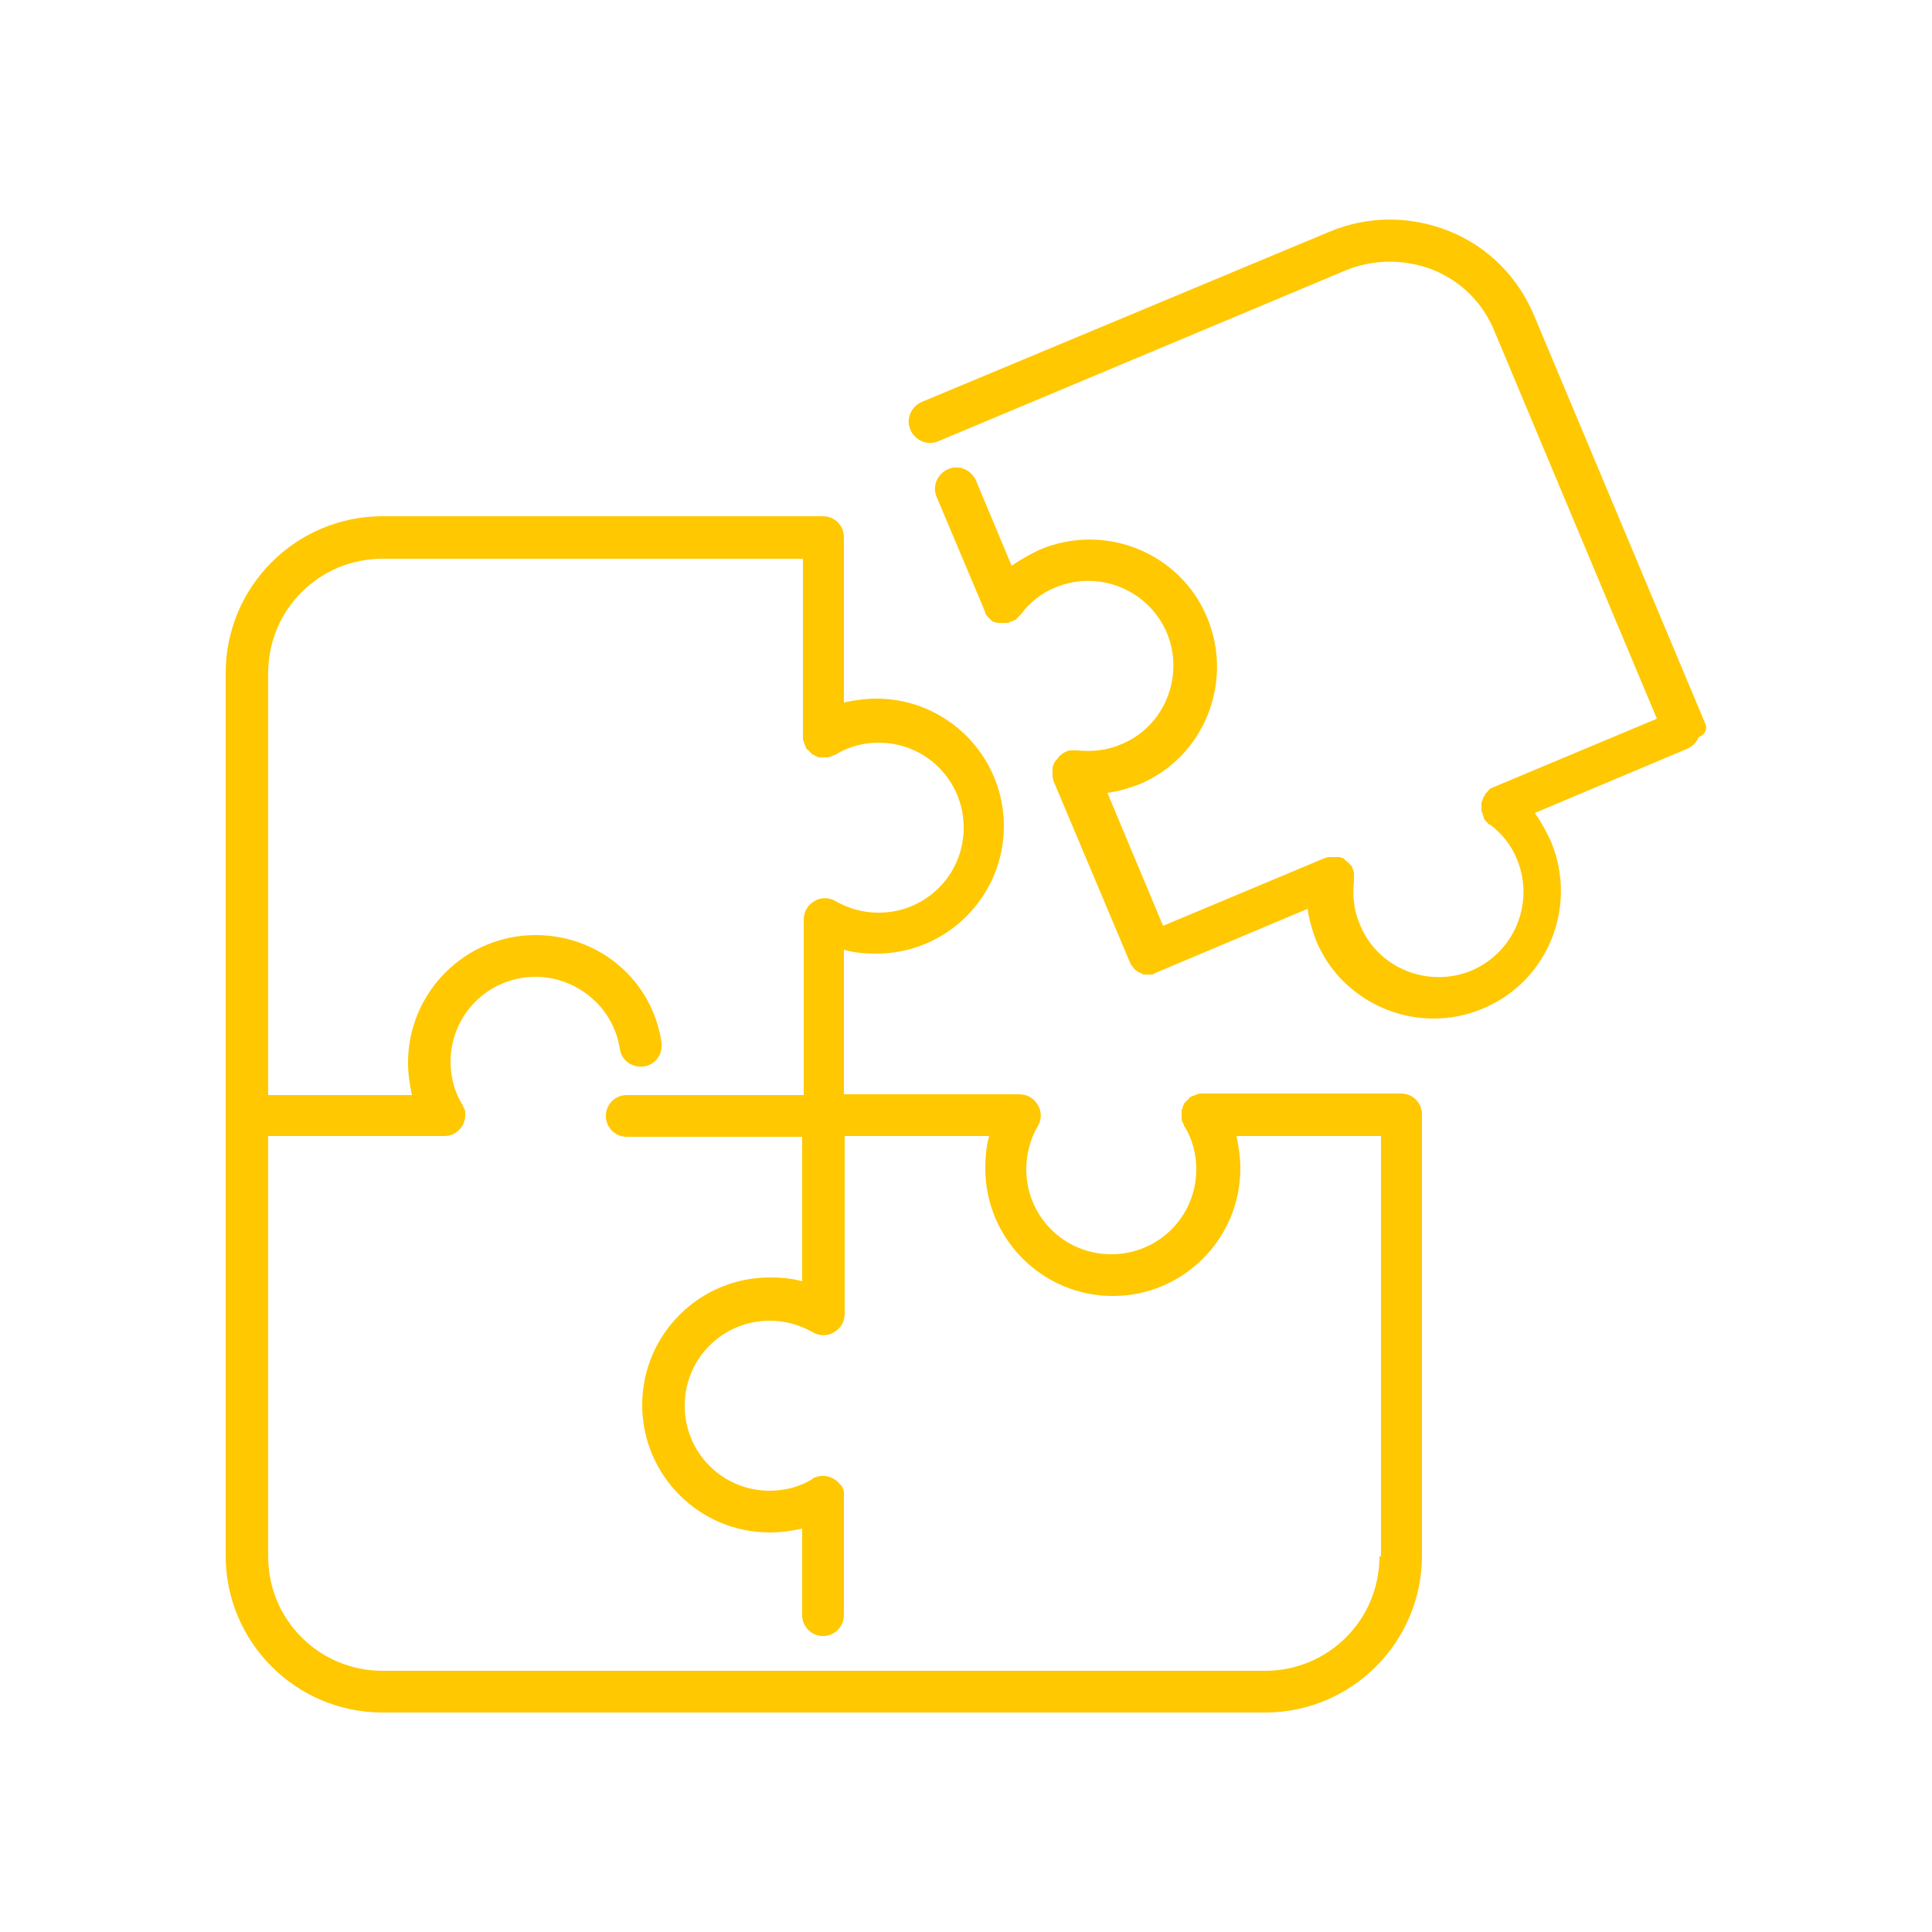 <?xml version="1.0" encoding="utf-8"?>
<!-- Generator: $$$/GeneralStr/196=Adobe Illustrator 27.6.0, SVG Export Plug-In . SVG Version: 6.00 Build 0)  -->
<svg version="1.1" id="Ebene_1" xmlns="http://www.w3.org/2000/svg" xmlns:xlink="http://www.w3.org/1999/xlink" x="0px" y="0px"
	 viewBox="0 0 250 250" style="enable-background:new 0 0 250 250;" xml:space="preserve">
<style type="text/css">
	.st0{display:none;}
	.st1{display:inline;fill:#FFC800;}
	.st2{fill:#FFC800;}
</style>
<g class="st0">
	<path class="st1" d="M169.8,178c1.8-1.4,3.6-2.9,5.2-4.4c1.1-1.1,1.2-2.8,0.2-4c-1.1-1.1-2.8-1.2-4-0.2c-2,1.8-4.1,3.5-6.2,5.1
		c-0.9,0.7-1.3,1.8-1.1,2.9l9.5,41.2c0.3,1.3,1.5,2.2,2.7,2.2c0.2,0,0.4,0,0.6-0.1c1.5-0.3,2.4-1.9,2.1-3.4L169.8,178z"/>
	<path class="st1" d="M115.7,206.3c-0.3-0.8-1-1.5-1.8-1.8c-0.9-0.3-1.8-0.1-2.5,0.4c-8.2,6.2-18.4,9.6-28.7,9.6l-0.4,0
		c-6.1,0.1-11.6-1.9-15.5-5.5c-2.6-2.4-2.7-6.6-0.2-9.4c2.1-2.3,3-5.5,2.5-8.6c-0.5-3.1-2.4-5.7-5.2-7.2c-1.5-0.8-2.5-2.4-2.5-4.2
		v-0.2c0-0.6,0-1.1,0-1.7c0.1-3.5,0.2-8.8-6.8-9.7l-5.3-0.7c-0.1,0-0.2,0-0.4,0c-2.8,0-5.3-1.4-6.7-3.8c-1.4-2.4-1.5-5.2-0.3-7.7
		l9.5-18.6c3.5-6.8,3.9-14.8,1.1-21.8c0-0.1-0.1-0.1-0.1-0.2c-0.3-0.8-0.4-1.7-0.3-2.6c1.3-16.5,8.6-32.1,20.5-43.9
		c1.1-1.1,1.1-2.9,0-4c-1.1-1.1-2.9-1.1-4,0c-12.9,12.7-20.8,29.6-22.2,47.5c-0.1,1.7,0.1,3.3,0.6,4.9c0.1,0.2,0.1,0.4,0.2,0.5
		c2.2,5.5,1.9,11.8-0.8,17.2l-9.5,18.5c-2.2,4.2-2,9.1,0.5,13.2c2.4,4,6.6,6.4,11.3,6.5l5.1,0.7c2,0.2,2,0.2,1.9,4
		c0,0.6,0,1.2,0,1.8v0.2c0,3.8,2.1,7.3,5.4,9.1c1.3,0.7,2.1,1.9,2.4,3.3c0.2,1.4-0.2,2.8-1.1,3.9c-4.5,5-4.3,12.8,0.6,17.3
		c5,4.6,11.8,7.1,19.3,7h0.4c10.2,0,20.4-3,29-8.5l3.9,11.2c0.4,1.2,1.5,1.9,2.6,1.9c0.3,0,0.6-0.1,0.9-0.2c1.5-0.5,2.2-2.1,1.7-3.6
		L115.7,206.3z"/>
	<path class="st1" d="M201.5,88.5C201.5,88.5,201.5,88.5,201.5,88.5c-7.3,0-13.1,5.9-13.2,13.1c0,2.6,0.8,5,2.1,7.1L180,119.2
		c-3.5-3.6-7.9-6.2-13-7.4l2.5-22.9c0.9,0.1,1.8,0.1,2.7,0.1c15.3,0,27.8-12.5,27.8-27.8s-12.5-27.8-27.8-27.8s-27.8,12.5-27.8,27.8
		c0,2.3,0.3,4.5,0.8,6.7l-28.7,14.6c-4.3-6.4-11.4-10.8-19.5-11.3V53.8c2.7-0.5,5.3-1.8,7.4-3.9c2.7-2.7,4.2-6.3,4.2-10.2
		s-1.5-7.4-4.2-10.2c-5.6-5.6-14.7-5.6-20.3,0c-5.6,5.6-5.6,14.7,0,20.3c2.1,2.1,4.7,3.4,7.4,3.9v17.8c-12.1,1.9-21.3,12.4-21.3,25
		c0,2.8,0.5,5.6,1.4,8.3c0.5,1.5,2.1,2.2,3.6,1.7c1.5-0.5,2.2-2.1,1.7-3.6c-0.7-2.1-1.1-4.2-1.1-6.4c0-10.9,8.9-19.8,19.8-19.8
		s19.8,8.9,19.8,19.8s-8.9,19.8-19.8,19.8c-5.6,0-10.9-2.4-14.6-6.5c-1-1.1-2.8-1.2-4-0.2c-1.1,1-1.2,2.8-0.2,4
		c4.8,5.3,11.6,8.3,18.8,8.3c5.4,0,10.4-1.7,14.6-4.6l24.6,16.9c-0.1,1.1-0.2,2.3-0.2,3.4c0,2,0.2,3.9,0.6,5.8l-17.2,4.1
		c-1.1-2.5-3-4.7-5.5-6.2c-3.3-2-7.1-2.6-10.9-1.7c-3.7,0.9-6.9,3.2-8.9,6.5c-4.1,6.8-2,15.6,4.8,19.7c2.3,1.4,4.9,2.1,7.5,2.1
		c4.8,0,9.6-2.4,12.3-6.9c1.5-2.5,2.2-5.3,2.1-8.1l19.4-4.7c0.2-0.1,0.4-0.1,0.6-0.2c0.1,0,0.2,0,0.3-0.1c1.5-0.5,2.2-2.1,1.7-3.6
		c-0.8-2.2-1.1-4.5-1.1-6.8c0-11.5,9.4-20.9,20.9-20.9c11.5,0,20.9,9.4,20.9,20.9c0,11.5-9.4,20.9-20.9,20.9
		c-5.9,0-11.6-2.5-15.5-6.9c-1-1.1-2.8-1.2-4-0.2c-1.1,1-1.2,2.8-0.2,4c5,5.5,12.2,8.7,19.7,8.7c14.6,0,26.5-11.9,26.5-26.5
		c0-5.1-1.4-9.9-3.9-13.9l10.9-10.9c2,1.3,4.5,2.1,7.1,2.1c0,0,0,0,0,0c7.2,0,13.1-5.9,13.1-13.1C214.6,94.5,208.7,88.6,201.5,88.5z
		 M94.3,48.4C94.2,48.4,94.2,48.4,94.3,48.4c-0.1,0-0.1,0-0.2,0c-2.2,0-4.4-0.9-6.1-2.6c-3.4-3.4-3.4-9,0-12.4
		c1.7-1.7,4-2.6,6.2-2.6c2.2,0,4.5,0.9,6.2,2.6c0,0,0,0,0,0c1.7,1.7,2.6,3.9,2.6,6.2s-0.9,4.5-2.6,6.2
		C98.7,47.6,96.5,48.4,94.3,48.4z M112.2,158.1c-2.5,4.1-7.9,5.4-12,2.9c-4.1-2.5-5.4-7.9-2.9-12c1.2-2,3.1-3.4,5.4-3.9
		c0.7-0.2,1.4-0.2,2.1-0.2c1.6,0,3.2,0.4,4.6,1.3c2,1.2,3.4,3.2,3.9,5.3c0,0,0,0.1,0,0.1c0,0,0,0.1,0,0.1
		C113.7,153.7,113.4,156,112.2,158.1z M161.4,111c-0.2,0-0.4,0-0.6,0c-11.4,0-21.1,7.2-24.9,17.3l-21.7-14.9
		c4-4.5,6.5-10.4,6.5-16.9c0-3.2-0.6-6.2-1.7-9l30.8-15.6c1.2-0.6,1.8-2.1,1.4-3.4c-0.8-2.3-1.2-4.8-1.2-7.2C150,49,160,39,172.2,39
		c12.2,0,22.2,10,22.2,22.2s-10,22.2-22.2,22.2c-6.3,0-12.3-2.7-16.5-7.3c-1-1.1-2.8-1.2-4-0.2c-1.1,1-1.2,2.8-0.2,4
		c3.4,3.7,7.7,6.4,12.4,7.9L161.4,111z M201.5,109.2C201.5,109.2,201.5,109.2,201.5,109.2c-2.1,0-3.9-0.8-5.3-2.2c0,0,0,0,0-0.1
		c0,0,0,0-0.1,0c-1.3-1.4-2.2-3.2-2.2-5.3c0-4.2,3.4-7.5,7.5-7.5c0,0,0,0,0,0c4.2,0,7.5,3.4,7.5,7.5
		C209,105.9,205.6,109.2,201.5,109.2z"/>
</g>
<g class="st0">
	<path class="st1" d="M48.1,102c1.6,0,2.8-1.3,2.8-2.8c0-6.9,2.9-13.2,8-17.7c0.5,1,1,2.1,1.6,3c0.5,0.9,1.5,1.4,2.4,1.4
		c0.5,0,1-0.1,1.5-0.4c1.3-0.8,1.8-2.6,1-3.9c-2-3.3-3-7.1-3-11c0-11.8,9.6-21.4,21.4-21.4c3.2,0,6.2,0.7,9.1,2
		c1.4,0.7,3.1,0.1,3.8-1.4c0.7-1.4,0.1-3.1-1.4-3.8c-3.6-1.7-7.5-2.5-11.5-2.5c-14.9,0-27.1,12.1-27.1,27.1c0,1.7,0.2,3.4,0.5,5
		c-7.5,5.5-11.9,14.1-11.9,23.5C45.2,100.7,46.5,102,48.1,102z"/>
	<path class="st1" d="M91.2,205.6c1.5-0.4,2.4-2,2-3.5c-0.4-1.5-2-2.4-3.5-2c-3.2,0.9-6.7,1.1-9.9,0.6
		c-11.5-1.7-20.1-11.8-20.1-23.4c0-1.7,0.2-3.5,0.6-5.1c3.9,1.4,8.2,2.2,12.6,2.2c1.6,0,2.8-1.3,2.8-2.8c0-1.6-1.3-2.8-2.8-2.8
		c-17.3,0-31.4-14.1-31.4-31.4c0-12,7-23.2,17.9-28.3c1.4-0.7,2-2.4,1.3-3.8c-0.7-1.4-2.4-2-3.8-1.3c-12.8,6.1-21.1,19.3-21.1,33.5
		c0,14,7.8,26.2,19.2,32.5c-0.6,2.4-1,5-1,7.5c0,14.4,10.7,26.9,24.9,29c1.4,0.2,2.9,0.3,4.4,0.3C86,206.6,88.7,206.3,91.2,205.6z"
		/>
	<path class="st1" d="M104.2,60.5c0-1.6-1.3-2.8-2.8-2.8c-8.7,0-15.8,7.1-15.8,15.8c0,1.6,1.3,2.8,2.8,2.8c1.6,0,2.8-1.3,2.8-2.8
		c0-5.6,4.5-10.1,10.1-10.1C103,63.3,104.2,62.1,104.2,60.5z"/>
	<path class="st1" d="M84.9,144.7c0.1,0,0.3,0,0.4,0c1.4,0,2.6-1,2.8-2.5c1.2-8.6-4.8-16.6-13.4-17.8c-1.6-0.2-3,0.9-3.2,2.4
		c-0.2,1.6,0.9,3,2.4,3.2c5.5,0.8,9.4,5.9,8.6,11.4C82.3,143,83.3,144.4,84.9,144.7z"/>
	<path class="st1" d="M104.6,192.8c0.1,0,0.3,0,0.4,0c1.4,0,2.6-1,2.8-2.5c1.2-8.6-4.8-16.6-13.4-17.8c-1.6-0.2-3,0.9-3.2,2.4
		c-0.2,1.6,0.9,3,2.4,3.2c5.5,0.8,9.4,5.9,8.6,11.4C102,191.1,103.1,192.6,104.6,192.8z"/>
	<path class="st1" d="M158.4,68.5h-18.7c-1.6,0-2.8,1.3-2.8,2.8s1.3,2.8,2.8,2.8h19.8c0.7,0,1.4-0.3,1.9-0.7L181,55.7
		c2.1,1.3,4.5,2,7.2,2c7.6,0,13.8-6.2,13.8-13.8s-6.2-13.8-13.8-13.8s-13.8,6.2-13.8,13.8c0,2.9,0.9,5.7,2.5,7.9L158.4,68.5z
		 M188.2,35.8c4.5,0,8.1,3.6,8.1,8.1s-3.6,8.1-8.1,8.1s-8.1-3.6-8.1-8.1S183.7,35.8,188.2,35.8z"/>
	<path class="st1" d="M181.3,188.1l-17.5-12c-0.5-0.3-1-0.5-1.6-0.5h-25.4c-1.6,0-2.8,1.3-2.8,2.8c0,1.6,1.3,2.8,2.8,2.8h24.5
		l16.7,11.5c0.5,0.3,1.1,0.5,1.6,0.5c0.9,0,1.8-0.4,2.3-1.2C182.9,190.7,182.6,189,181.3,188.1z"/>
	<path class="st1" d="M186.6,98.1c0,7.6,6.2,13.8,13.8,13.8s13.8-6.2,13.8-13.8c0-7.6-6.2-13.8-13.8-13.8S186.6,90.5,186.6,98.1z
		 M208.6,98.1c0,4.5-3.6,8.1-8.1,8.1c-4.5,0-8.1-3.6-8.1-8.1c0-4.5,3.6-8.1,8.1-8.1C204.9,90,208.6,93.7,208.6,98.1z"/>
	<path class="st1" d="M197.9,189.1c-7.6,0-13.8,6.2-13.8,13.8c0,7.6,6.2,13.8,13.8,13.8s13.8-6.2,13.8-13.8
		C211.7,195.3,205.5,189.1,197.9,189.1z M197.9,211c-4.5,0-8.1-3.6-8.1-8.1c0-4.5,3.6-8.1,8.1-8.1s8.1,3.6,8.1,8.1
		C206,207.4,202.4,211,197.9,211z"/>
	<path class="st1" d="M152.7,192.1c-6.4,0-11.7,4.3-13.3,10.2h-13.5v-47.8h39.6c1.3,6.3,6.9,11,13.5,11c7.6,0,13.8-6.2,13.8-13.8
		c0-7.6-6.2-13.8-13.8-13.8c-6.6,0-12.2,4.7-13.5,11h-39.6V101h51.3c1.6,0,2.8-1.3,2.8-2.8c0-1.6-1.3-2.8-2.8-2.8h-51.3V47.5h8.4
		c1.3,6.3,6.9,11,13.5,11c7.6,0,13.8-6.2,13.8-13.8s-6.2-13.8-13.8-13.8c-6.6,0-12.2,4.7-13.5,11h-8.6c-1.3-8.8-8.5-15.7-17.4-16.2
		c-0.4,0-0.8,0-1.2,0c-8.1,0-15.5,4.5-19.1,11.8c-0.7,1.4-0.1,3.1,1.3,3.8c1.4,0.7,3.1,0.1,3.8-1.3c2.7-5.3,8.1-8.7,14.1-8.7
		c0.3,0,0.6,0,0.9,0c6.9,0.4,12.3,6.2,12.3,13.4v70.5l-1.3,0.6c-10.1,4.8-16.3,15.1-15.9,26.2c0.1,1.5,1.3,2.7,2.8,2.7
		c0,0,0.1,0,0.1,0c1.6-0.1,2.8-1.4,2.7-2.9c-0.3-8.5,4.2-16.3,11.6-20.3v81c0,8.9-7.1,16.2-15.8,16.3l-0.2,0
		c-6.3,0-12.4-2.7-16.6-7.3c-1.1-1.2-2.9-1.2-4-0.2c-1.2,1.1-1.2,2.9-0.2,4c5.3,5.8,12.9,9.1,20.8,9.1l0.2,0
		c10-0.1,18.4-7.1,20.8-16.5H139c1,6.6,6.7,11.7,13.6,11.7c7.6,0,13.8-6.2,13.8-13.8S160.3,192.1,152.7,192.1z M178.9,143.5
		c4.5,0,8.1,3.6,8.1,8.1c0,4.5-3.6,8.1-8.1,8.1c-4.5,0-8.1-3.6-8.1-8.1C170.8,147.1,174.5,143.5,178.9,143.5z M147.8,36.5
		c4.5,0,8.1,3.6,8.1,8.1s-3.6,8.1-8.1,8.1s-8.1-3.6-8.1-8.1S143.3,36.5,147.8,36.5z M152.7,214c-4.5,0-8.1-3.6-8.1-8.1
		s3.6-8.1,8.1-8.1s8.1,3.6,8.1,8.1S157.1,214,152.7,214z"/>
	<path class="st1" d="M139.9,122.2h-7.5c-1.6,0-2.8,1.3-2.8,2.8c0,1.6,1.3,2.8,2.8,2.8h7.5c1.3,6.3,6.9,11,13.5,11
		c7.6,0,13.8-6.2,13.8-13.8s-6.2-13.8-13.8-13.8C146.7,111.2,141.2,115.9,139.9,122.2z M161.5,125c0,4.5-3.6,8.1-8.1,8.1
		c-4.5,0-8.1-3.6-8.1-8.1c0-4.5,3.6-8.1,8.1-8.1C157.9,116.9,161.5,120.5,161.5,125z"/>
</g>
<g class="st0">
	<path class="st1" d="M162.4,211.9h-0.9v-24.5h0.9c1.5,0,2.7-1.2,2.7-2.7c0-1.5-1.2-2.7-2.7-2.7h-7.2c-1.5,0-2.7,1.2-2.7,2.7
		c0,1.5,1.2,2.7,2.7,2.7h0.9v24.5h-0.9c-1.5,0-2.7,1.2-2.7,2.7c0,1.5,1.2,2.7,2.7,2.7h7.2c1.5,0,2.7-1.2,2.7-2.7
		C165.2,213.1,163.9,211.9,162.4,211.9z"/>
	<path class="st1" d="M153.6,198.6c0.9-1.2,0.6-2.9-0.7-3.8c-2.7-1.9-4.4-5-4.4-8.4v-2c0-1.5-1.2-2.7-2.7-2.7h-5.3
		c-1.5,0-2.7,1.2-2.7,2.7c0,1.5,1.2,2.7,2.7,2.7h2.6c0.2,4.8,2.7,9.3,6.6,12.1c0.5,0.3,1,0.5,1.6,0.5
		C152.3,199.8,153.1,199.3,153.6,198.6z"/>
	<path class="st1" d="M177.1,181.7h-5.3c-1.5,0-2.7,1.2-2.7,2.7v2c0,3.3-1.6,6.5-4.3,8.4c-1.2,0.9-1.5,2.6-0.7,3.8
		c0.5,0.8,1.4,1.2,2.2,1.2c0.5,0,1.1-0.2,1.6-0.5c4-2.8,6.4-7.3,6.6-12.1h2.6c1.5,0,2.7-1.2,2.7-2.7
		C179.8,182.9,178.6,181.7,177.1,181.7z"/>
	<path class="st1" d="M79.7,105.9c1.4,0,2.8-0.3,4.1-0.8c2.3,7.4,6.3,14,11.8,19.2c7.3,6.8,16.7,10.6,26.3,10.6s19-3.8,26.3-10.6
		c5.5-5.2,9.6-11.8,11.8-19.2c1.3,0.6,2.8,0.9,4.2,0.9c5.8,0,10.5-4.7,10.5-10.5c0-4-2.3-7.7-5.8-9.4V65.7
		c0-16.2-10.3-30.6-25.6-35.9c-0.1,0-0.2,0-0.2-0.1c-12-3-29.2-5.3-40.7,9.2c-0.9,1.2-0.7,2.9,0.5,3.8s2.9,0.7,3.8-0.5
		c4.9-6.3,13.3-12.7,35-7.4c13.1,4.6,21.8,16.9,21.8,30.7v21.8c0,1,0.5,1.9,1.3,2.3c0.3,0.3,0.6,0.5,1,0.6c2.1,0.7,3.5,2.6,3.5,4.9
		c0,2.8-2.3,5.1-5.1,5.1c-1.1,0-2.1-0.3-2.9-0.9c0.1-0.4,0.2-0.9,0.2-1.3c0.2-1.5-0.8-2.9-2.3-3.1c-1.5-0.2-2.9,0.8-3.1,2.3
		c-2.7,18.5-17.1,32-34.3,32s-31.7-13.4-34.3-32c-0.2-1.5-1.6-2.5-3.1-2.3c-1.5,0.2-2.5,1.6-2.3,3.1c0.1,0.5,0.2,1,0.2,1.4
		c-0.8,0.5-1.8,0.8-2.8,0.8c-2.8,0-5.1-2.3-5.1-5.1c0-1.6,0.8-3.1,2-4.1c0,0,0.1,0,0.1,0l6.9-2.4c5.6-1.9,8.7-6.9,7.5-11.9
		c-1.2-5,1-10.1,5.7-13.7l16.5,3.5c14.3,3,29.5,3,43.8-0.1c1.5-0.3,2.4-1.8,2.1-3.2c-0.3-1.5-1.8-2.4-3.2-2.1
		c-13.6,2.9-27.9,3-41.5,0.1l-17.7-3.7c-0.7-0.2-1.5,0-2.1,0.4c-7.3,4.9-10.7,12.6-8.9,20.1c0.5,2.2-1.1,4.5-4,5.5l-3,1V65.7
		c0-13.9,8.8-26.2,21.9-30.8c1.4-0.5,2.2-2,1.7-3.5c-0.5-1.4-2-2.2-3.5-1.7c-15.3,5.3-25.6,19.7-25.6,35.9v21.1
		c-2.6,2-4.3,5.1-4.3,8.5C69.1,101.1,73.9,105.9,79.7,105.9z"/>
	<path class="st1" d="M199.9,184.5c-0.7-14.9-12-27-26.7-28.9l-8.4-1.1c-9.5-1.2-17.7-7.9-20.7-17.1c-0.5-1.4-2-2.2-3.4-1.7
		c-1.4,0.5-2.2,2-1.7,3.4c2.2,6.7,6.7,12.3,12.5,16l-26.4,22l-26.4-22c5.8-3.7,10.3-9.3,12.5-16c0.5-1.4-0.3-3-1.7-3.4
		c-1.4-0.5-3,0.3-3.4,1.7c-3.1,9.1-11.2,15.8-20.7,17.1l-8.4,1.1c-14.7,1.9-26,14.1-26.7,28.9l-1.8,35.2c-0.1,1.5,1.1,2.8,2.6,2.9
		c0,0,0.1,0,0.1,0c1.4,0,2.6-1.1,2.7-2.6l1.8-35.2c0.6-12.2,9.9-22.3,22-23.8l8.4-1.1c2.6-0.3,5.1-1,7.5-2l29.9,24.9c0,0,0,0,0.1,0
		c0.1,0,0.1,0.1,0.2,0.1c0.1,0.1,0.2,0.1,0.3,0.2c0.1,0,0.1,0.1,0.2,0.1c0.1,0,0.2,0.1,0.4,0.1c0.1,0,0.1,0,0.2,0
		c0.2,0,0.4,0.1,0.5,0.1c0,0,0,0,0,0c0,0,0,0,0,0c0.2,0,0.4,0,0.5-0.1c0.1,0,0.1,0,0.2,0c0.1,0,0.2-0.1,0.4-0.1
		c0.1,0,0.1-0.1,0.2-0.1c0.1-0.1,0.2-0.1,0.3-0.2c0.1,0,0.1-0.1,0.2-0.1c0,0,0,0,0.1,0l29.9-24.9c2.4,1,4.9,1.6,7.5,2l8.4,1.1
		c12.1,1.6,21.4,11.6,22,23.8l1.8,35.2c0.1,1.5,1.3,2.6,2.7,2.6c0,0,0.1,0,0.1,0c1.5-0.1,2.7-1.4,2.6-2.9L199.9,184.5z"/>
	<path class="st1" d="M98.4,198.5H77.6c-1.5,0-2.7,1.2-2.7,2.7s1.2,2.7,2.7,2.7h20.9c1.5,0,2.7-1.2,2.7-2.7S99.9,198.5,98.4,198.5z"
		/>
</g>
<g class="st0">
	<path class="st1" d="M36.1,184.7h10.8v22.9c0,1.5,1.2,2.8,2.8,2.8c1.5,0,2.8-1.2,2.8-2.8v-22.9h37.1c-0.2,0.4-0.3,0.8-0.3,1.2v7.2
		c0,1.5,1.2,2.8,2.8,2.8s2.8-1.2,2.8-2.8v-7.2c0-0.4-0.1-0.8-0.3-1.2h4.9c1.5,0,2.8-1.2,2.8-2.8v-19.7c0-2.2-0.4-4.4-1.1-6.4
		c-0.5-1.4-2.1-2.2-3.5-1.7c-1.4,0.5-2.2,2.1-1.7,3.5c0.5,1.4,0.8,3,0.8,4.5v17H36.1c-2,0-3.6-1.6-3.6-3.6v-47.5
		c0-2,1.6-3.6,3.6-3.6c4.6,0,8.3,3.7,8.3,8.3c0,6.7,4.2,12.7,10.5,15c1.4,0.5,3-0.2,3.5-1.6c0.5-1.4-0.2-3-1.6-3.5
		c-4.1-1.5-6.9-5.5-6.9-9.9c0-4-1.7-7.5-4.4-10c2.4-4.2,6.8-6.9,11.7-6.9c0,0,0,0,0,0c4.2,0,8,1.9,10.6,5.2l11.3,14.4
		c0.5,0.7,1.3,1.1,2.2,1.1h20.3c1.2,0,2.3,0.5,3.1,1.3c0.8,0.8,1.3,1.9,1.3,3.1c0,1.1-0.4,2.2-1.3,3c-0.9,0.9-2.1,1.4-3.4,1.4H75.5
		c-2.4,0-4.7-1-6.4-2.7l-8.1-8.3c-1.1-1.1-2.8-1.1-3.9-0.1c-1.1,1.1-1.1,2.8-0.1,3.9l8.1,8.3c2.7,2.8,6.4,4.3,10.3,4.3h25.9
		c2.7,0,5.4-1.1,7.3-3.1c1.9-1.9,2.9-4.4,2.9-7c0-2.6-1.1-5.1-2.9-6.9c-1.9-1.9-4.4-2.9-7-2.9H82.7l-10.5-13.3
		c-3.6-4.6-9.1-7.3-15-7.3c0,0,0,0,0,0c-6.8,0-13.1,3.7-16.4,9.5c-1.5-0.5-3.1-0.9-4.7-0.9c-5,0-9.1,4.1-9.1,9.1v47.5
		C27,180.6,31.1,184.7,36.1,184.7z"/>
	<path class="st1" d="M192.9,107.6c8.5,0,15.5-6.9,15.5-15.5s-6.9-15.5-15.5-15.5s-15.5,6.9-15.5,15.5S184.4,107.6,192.9,107.6z
		 M192.9,82.1c5.5,0,10,4.5,10,10s-4.5,10-10,10c-5.5,0-10-4.5-10-10S187.4,82.1,192.9,82.1z"/>
	<path class="st1" d="M60.4,107.6c8.5,0,15.5-6.9,15.5-15.5S69,76.6,60.4,76.6S45,83.6,45,92.1S51.9,107.6,60.4,107.6z M60.4,82.1
		c5.5,0,10,4.5,10,10s-4.5,10-10,10s-10-4.5-10-10S54.9,82.1,60.4,82.1z"/>
	<path class="st1" d="M213.9,119c-1.7,0-3.3,0.3-4.7,0.9c-3.3-5.8-9.6-9.5-16.4-9.5c0,0,0,0,0,0c-5.9,0-11.3,2.6-14.9,7.3
		l-10.5,13.3h-18.9c-2.7,0-5.1,1-7,2.9c-1.9,1.8-2.9,4.3-2.9,6.9c0,2.6,1,5.1,2.9,7c1.9,1.9,4.6,3.1,7.3,3.1h25.9
		c3.9,0,7.6-1.6,10.3-4.3l8.1-8.3c1.1-1.1,1-2.8-0.1-3.9c-1.1-1.1-2.8-1-3.9,0.1l-8.1,8.3c-1.7,1.7-4,2.7-6.4,2.7h-25.9
		c-1.3,0-2.5-0.5-3.4-1.4c-0.8-0.8-1.3-1.9-1.3-3c0-1.2,0.5-2.3,1.3-3.1c0.8-0.8,1.9-1.3,3.1-1.3h20.3c0.8,0,1.6-0.4,2.2-1.1
		l11.3-14.4c2.6-3.3,6.4-5.2,10.6-5.2c0,0,0,0,0,0c4.9,0,9.4,2.7,11.7,6.9c-2.7,2.5-4.4,6.1-4.4,10c0,4.4-2.8,8.3-6.9,9.9
		c-1.4,0.5-2.2,2.1-1.6,3.5c0.5,1.4,2.1,2.2,3.5,1.6c6.3-2.3,10.5-8.3,10.5-15c0-4.6,3.7-8.3,8.3-8.3c2,0,3.6,1.6,3.6,3.6v47.5
		c0,2-1.6,3.6-3.6,3.6h-60.5v-17c0-1.6,0.3-3.1,0.8-4.5c0.5-1.4-0.2-3-1.7-3.5c-1.4-0.5-3,0.2-3.5,1.7c-0.7,2.1-1.1,4.2-1.1,6.4
		v19.7c0,1.5,1.2,2.8,2.8,2.8h4.9c-0.2,0.4-0.3,0.8-0.3,1.2v7.2c0,1.5,1.2,2.8,2.8,2.8c1.5,0,2.8-1.2,2.8-2.8v-7.2
		c0-0.4-0.1-0.8-0.3-1.2H197v22.9c0,1.5,1.2,2.8,2.8,2.8s2.8-1.2,2.8-2.8v-22.9h11.4c5,0,9.1-4.1,9.1-9.1v-47.5
		C223,123.1,218.9,119,213.9,119z"/>
	<path class="st1" d="M220.2,212.5h-38.1v-23c0-1.5-1.2-2.8-2.8-2.8s-2.8,1.2-2.8,2.8v23h-41.9c0.1-3.3,1.9-6.2,4.9-7.8
		c1.3-0.7,2.7-1,4.2-1h13.1v4.6c0,1.5,1.2,2.8,2.8,2.8s2.8-1.2,2.8-2.8v-4.8c0-2.9-2.3-5.2-5.2-5.2h-13.4c-0.9,0-1.8,0.1-2.7,0.3
		v-22.4c0-4.3,0.9-8.4,2.6-12.3c0.6-1.4,0-3-1.4-3.6c-1.4-0.6-3,0-3.6,1.4c-2.1,4.6-3.1,9.5-3.1,14.6v24.7c-3.9,2.6-6.3,7-6.4,11.7
		h-8.4c-0.1-4.8-2.5-9.1-6.4-11.7v-24.7c0-5.1-1-10-3.1-14.6c-0.6-1.4-2.3-2-3.6-1.4c-1.4,0.6-2,2.2-1.4,3.6
		c1.8,3.9,2.6,8.1,2.6,12.3v22.4c-0.9-0.2-1.8-0.3-2.7-0.3H92.9c-2.9,0-5.2,2.3-5.2,5.2v4.8c0,1.5,1.2,2.8,2.8,2.8s2.8-1.2,2.8-2.8
		v-4.6h13.1c1.5,0,2.9,0.3,4.2,1c0,0,0,0,0,0c2.9,1.5,4.8,4.5,4.9,7.8H73.3v-23c0-1.5-1.2-2.8-2.8-2.8s-2.8,1.2-2.8,2.8v23H29.8
		c-1.5,0-2.8,1.2-2.8,2.8s1.2,2.8,2.8,2.8h190.4c1.5,0,2.8-1.2,2.8-2.8S221.7,212.5,220.2,212.5z"/>
	<path class="st1" d="M120.3,81.2h12.4l27.7,18.2c0.5,0.3,1,0.5,1.5,0.5c0.5,0,1.1-0.2,1.5-0.5c0.9-0.6,1.4-1.7,1.2-2.8l-3-15.8
		c5.2-1.4,9.1-6.2,9.1-11.9V44.4c0-6.8-5.5-12.3-12.3-12.3h-38c-6.8,0-12.3,5.5-12.3,12.3v24.6C108,75.7,113.5,81.2,120.3,81.2z
		 M113.5,44.4c0-3.8,3.1-6.8,6.8-6.8h38c3.8,0,6.8,3.1,6.8,6.8v24.6c0,3.8-3.1,6.8-6.8,6.8c-0.8,0-1.6,0.4-2.1,1
		c-0.5,0.6-0.7,1.5-0.6,2.3l2.4,12.3l-23-15.1c-0.4-0.3-1-0.5-1.5-0.5h-13.2c-3.8,0-6.8-3.1-6.8-6.8V44.4z"/>
	<path class="st1" d="M88.4,91.7l-3,15.8c-0.2,1.1,0.3,2.2,1.2,2.8c0.5,0.3,1,0.5,1.5,0.5c0.5,0,1.1-0.2,1.5-0.5l27.7-18.2h10.2
		c1.5,0,2.8-1.2,2.8-2.8c0-1.5-1.2-2.8-2.8-2.8h-11c-0.5,0-1.1,0.2-1.5,0.5l-23,15.1l2.4-12.3c0.2-0.8-0.1-1.6-0.6-2.3
		c-0.5-0.6-1.3-1-2.1-1c-3.8,0-6.8-3.1-6.8-6.8V55.2c0-3.8,3.1-6.8,6.8-6.8h5.5c1.5,0,2.8-1.2,2.8-2.8c0-1.5-1.2-2.8-2.8-2.8h-5.5
		c-6.8,0-12.3,5.5-12.3,12.3v24.6C79.4,85.5,83.2,90.3,88.4,91.7z"/>
</g>
<g class="st0">
	<path class="st1" d="M113.1,128.7c1.5,0,2.8-1.2,2.8-2.8v-19.2c0-1.5-1.2-2.8-2.8-2.8h-5.5c-1,0-1.9,0.5-2.4,1.4
		c-1.6,2.8-4.5,4.4-7.7,4.4c-4.9,0-9-4-9-9c0-4.9,4-9,9-9c1.6,0,3.3,0.5,4.7,1.3c1.3,0.8,3,0.4,3.8-0.9c0.8-1.3,0.4-3-0.9-3.8
		c-2.3-1.4-4.9-2.1-7.6-2.1c-8,0-14.5,6.5-14.5,14.5c0,8,6.5,14.5,14.5,14.5c4.6,0,8.9-2.2,11.6-5.8h1.2v16.4
		C110.3,127.4,111.5,128.7,113.1,128.7z"/>
	<path class="st1" d="M192.1,42c-0.5-0.5-1-0.9-1.4-1.4c-3.2-3.3-6.7-6.2-10.5-8.7c-1-0.7-2.1-1.3-3.3-2.1c-1.3-0.8-3-0.3-3.8,1
		l-12.9,21.5c-0.8,1.3-0.4,3,1,3.8c1.3,0.8,3,0.4,3.8-1l11.4-19.1c0.3,0.2,0.5,0.3,0.7,0.5c3.5,2.3,6.7,4.9,9.6,7.9
		c0,0,0.1,0.1,0.1,0.1c0.5,0.4,0.9,0.9,1.4,1.3c17,17.3,17.7,45.6,1.5,64.4c-3.7,4.3-6.8,7.6-9.3,9.8l-7.3-4.4l0.5-0.9
		c4.5-0.5,8.6-3.1,10.9-7c2-3.3,2.6-7.2,1.6-11c-0.9-3.8-3.3-6.9-6.6-8.9c-3.3-2-7.2-2.6-11-1.6c-3.8,0.9-6.9,3.3-8.9,6.6
		c-1.3,2.2-2,4.7-2.1,7.3c0,1.5,1.2,2.8,2.8,2.8c0,0,0,0,0,0c1.5,0,2.8-1.2,2.8-2.8c0-1.6,0.5-3.1,1.3-4.5c2.5-4.2,8.1-5.6,12.3-3.1
		c2.1,1.2,3.5,3.2,4.1,5.5c0.6,2.3,0.2,4.7-1,6.8c-1.6,2.7-4.5,4.4-7.7,4.4c0,0,0,0-0.1,0c-1,0-1.9,0.5-2.4,1.4l-2.7,4.5
		c-0.4,0.6-0.5,1.4-0.3,2.1c0.2,0.7,0.6,1.3,1.3,1.7l11.4,6.8c0.4,0.3,0.9,0.4,1.4,0.4c0.6,0,1.2-0.2,1.7-0.6
		c2.9-2.3,6.7-6.3,11.5-11.8C212,92.9,211.2,61.3,192.1,42z"/>
	<path class="st1" d="M135.8,68.4c3.9,2.3,8.7,2.7,12.9,1l1,0.6l-15.4,25.8c-0.4,0.6-0.5,1.4-0.3,2.1c0.2,0.7,0.6,1.3,1.3,1.7
		l10.9,6.5c0.4,0.3,0.9,0.4,1.4,0.4c0.9,0,1.9-0.5,2.4-1.4c0.8-1.3,0.4-3-1-3.8l-8.5-5.1l15.4-25.8c0.4-0.6,0.5-1.4,0.3-2.1
		c-0.2-0.7-0.6-1.3-1.3-1.7l-4.7-2.8c-0.8-0.5-1.9-0.5-2.8-0.1c-2.8,1.5-6.2,1.5-8.9-0.2c-2.1-1.2-3.5-3.2-4.1-5.5
		c-0.6-2.3-0.2-4.7,1-6.8c1.2-2.1,3.2-3.5,5.5-4.1c2.3-0.6,4.7-0.2,6.8,1c2.2,1.3,3.7,3.5,4.2,6.1c0.3,1.5,1.7,2.5,3.2,2.2
		c1.5-0.3,2.5-1.7,2.2-3.2c-0.7-4.1-3.2-7.7-6.8-9.9c-3.3-2-7.2-2.6-11-1.6c-3.8,0.9-6.9,3.3-8.9,6.6c-2,3.3-2.6,7.2-1.6,11
		C130.1,63.2,132.4,66.4,135.8,68.4z"/>
	<path class="st1" d="M161.2,146.1c-1.4-0.7-3-0.1-3.7,1.3c-5,10.5-9.4,22.2-7,36.7l4.4,26.7c-0.1,2.3-2.1,4.1-4.4,4.1h-37.5h-7.8
		c-2.4,0-4.4-2-4.4-4.4v-9.5c0-2.6-1.1-5.1-3.1-6.8c-2-1.7-4.6-2.5-7.1-2.2l-9.9,1.3c-4,0.5-8-0.7-11.1-3.4c-3-2.7-4.8-6.5-4.8-10.5
		v-13.6c0-0.5,0-0.9,0-1.3c0.1-2.8,0.2-7.5-5.9-8.3l-4.2-0.5c-0.1,0-0.2,0-0.4,0c-2,0-3.8-1-4.9-2.7c-1-1.7-1.1-3.8-0.2-5.6l3.3-6.4
		c0,0,0,0,0,0l4.3-8.4c2.9-5.6,3.2-12.1,0.9-17.9c-0.3-0.6-0.3-1-0.3-1.1c0.7-13.5,6.7-25.2,17.3-33.8c9.5-7.7,22.1-12.2,35.6-12.9
		v24.9c0,1.5,1.2,2.8,2.8,2.8c1.5,0,2.8-1.2,2.8-2.8V63.9c0-0.7-0.3-1.5-0.8-2c-0.5-0.5-1.2-0.8-2-0.8c0,0,0,0,0,0
		c-34,0.4-59.8,22.4-61.2,52.2c0,0.9,0.2,1.9,0.7,3.3c1.7,4.3,1.5,9.1-0.6,13.3l-4.3,8.4c0,0,0,0,0,0l-3.3,6.4
		c-1.8,3.5-1.7,7.7,0.4,11c2,3.3,5.6,5.3,9.4,5.4l4.1,0.5c0.6,0.1,0.9,0.2,1,0.2c0.1,0.4,0.1,1.5,0.1,2.4c0,0.5,0,0.9,0,1.5v13.6
		c0,5.6,2.4,11,6.7,14.7c4.2,3.7,9.9,5.4,15.5,4.7l9.9-1.3c1-0.1,2,0.2,2.7,0.8s1.2,1.6,1.2,2.6v9.5c0,5.5,4.5,10,10,10h7.8h37.5
		c5.4,0,9.9-4.4,10-9.8c0-0.2,0-0.3,0-0.5l-4.5-27c-2-12.2,1.1-22.2,6.5-33.3C163.2,148.4,162.6,146.7,161.2,146.1z"/>
	<path class="st1" d="M160,136.7h-6.1v-1c3.6-2.7,5.8-7,5.8-11.6c0-8-6.5-14.5-14.5-14.5c-8,0-14.5,6.5-14.5,14.5
		c0,4.6,2.2,8.9,5.8,11.6v1h-23.3H91.7c-1.5,0-2.8,1.2-2.8,2.8v5.3c0,1,0.5,1.9,1.4,2.4c2.8,1.6,4.4,4.5,4.4,7.7c0,4.9-4,9-9,9
		c-4.9,0-9-4-9-9c0-3.2,1.6-6.1,4.4-7.7c0.8-0.5,1.4-1.4,1.4-2.4v-5.3c0-1.5-1.2-2.8-2.8-2.8H62.1c-1.5,0-2.8,1.2-2.8,2.8
		c0,1.5,1.2,2.8,2.8,2.8H77v1c-3.6,2.7-5.8,7-5.8,11.6c0,8,6.5,14.5,14.5,14.5c8,0,14.5-6.5,14.5-14.5c0-4.6-2.2-8.9-5.8-11.6v-1
		h18.6h26.1c1.5,0,2.8-1.2,2.8-2.8v-5.3c0-1-0.5-1.9-1.4-2.4c-2.8-1.6-4.4-4.5-4.4-7.7c0-4.9,4-9,9-9c4.9,0,9,4,9,9
		c0,3.2-1.7,6.1-4.4,7.7c-0.8,0.5-1.4,1.4-1.4,2.4v5.3c0,1.5,1.2,2.8,2.8,2.8h8.9c1.5,0,2.8-1.2,2.8-2.8
		C162.8,138,161.6,136.7,160,136.7z"/>
	<path class="st1" d="M128.5,187.6c-3.2,0-6.1-1.7-7.7-4.4c-0.5-0.8-1.4-1.4-2.4-1.4h-5.3c-1.5,0-2.8,1.2-2.8,2.8v19.1
		c0,1.5,1.2,2.8,2.8,2.8c1.5,0,2.8-1.2,2.8-2.8v-16.3h1c2.7,3.6,7,5.8,11.6,5.8c8,0,14.5-6.5,14.5-14.5c0-8-6.5-14.5-14.5-14.5
		c-4.6,0-8.9,2.2-11.6,5.8h-1v-17.8c0-1.5-1.2-2.8-2.8-2.8c-1.5,0-2.8,1.2-2.8,2.8v20.5c0,1.5,1.2,2.8,2.8,2.8h5.3
		c1,0,1.9-0.5,2.4-1.4c1.6-2.8,4.5-4.4,7.7-4.4c4.9,0,9,4,9,9C137.4,183.6,133.4,187.6,128.5,187.6z"/>
</g>
<g>
	<path class="st2" d="M181.3,141.5h-25.5c-0.1,0-0.1,0-0.2,0c-0.1,0-0.2,0-0.3,0c-0.1,0-0.2,0-0.3,0.1c-0.1,0-0.2,0-0.3,0.1
		c-0.1,0-0.2,0.1-0.3,0.1c-0.1,0-0.1,0-0.2,0.1c0,0,0,0-0.1,0c-0.1,0.1-0.2,0.1-0.2,0.2c-0.1,0.1-0.1,0.1-0.2,0.2
		c-0.1,0.1-0.1,0.1-0.2,0.2c-0.1,0.1-0.1,0.1-0.2,0.2c-0.1,0.1-0.1,0.2-0.1,0.2c0,0.1-0.1,0.1-0.1,0.2c0,0.1-0.1,0.2-0.1,0.3
		c0,0.1-0.1,0.2-0.1,0.2c0,0.1,0,0.2,0,0.3c0,0.1,0,0.2,0,0.3c0,0,0,0,0,0.1c0,0.1,0,0.1,0,0.2c0,0.1,0,0.2,0,0.3
		c0,0.1,0,0.2,0.1,0.3c0,0.1,0,0.2,0.1,0.2c0,0.1,0.1,0.2,0.1,0.3c0,0,0,0.1,0.1,0.2c1,1.6,1.5,3.6,1.5,5.5c0,6.1-4.9,11-11,11
		c-6.1,0-11-4.9-11-11c0-1.9,0.5-3.9,1.5-5.6c0.5-0.8,0.5-1.9,0-2.7c-0.5-0.9-1.4-1.4-2.4-1.4h-22.7v-18.7c1.4,0.4,2.8,0.5,4.2,0.5
		c9.1,0,16.5-7.4,16.5-16.5c0-9.1-7.4-16.5-16.5-16.5c-1.4,0-2.8,0.2-4.2,0.5V69.5c0-1.5-1.2-2.7-2.7-2.7H49.5
		c-11.2,0-20.3,9.1-20.3,20.3v57.1c0,0,0,0,0,0c0,0,0,0,0,0v57.1c0,11.2,9.1,20.3,20.3,20.3h57.1h57.1c11.2,0,20.3-9.1,20.3-20.3
		v-57.1C184,142.7,182.8,141.5,181.3,141.5z M178.5,201.4c0,8.2-6.6,14.8-14.8,14.8h-57.1H49.5c-8.2,0-14.8-6.6-14.8-14.8V147h22.8
		c1.5,0,2.7-1.2,2.7-2.7c0-0.1,0-0.2,0-0.3c0,0,0-0.1,0-0.1c0-0.1,0-0.2-0.1-0.3c0-0.1,0-0.2-0.1-0.2c0,0,0,0,0-0.1
		c0-0.1-0.1-0.1-0.1-0.2c0-0.1,0-0.1-0.1-0.2c-1-1.6-1.5-3.6-1.5-5.5c0-6.1,4.9-11,11-11c5.4,0,10.1,4,10.9,9.3
		c0.2,1.5,1.6,2.5,3.1,2.3c1.5-0.2,2.5-1.6,2.3-3.1c-1.2-8.1-8.1-13.9-16.3-13.9c-9.1,0-16.5,7.4-16.5,16.5c0,1.4,0.2,2.8,0.5,4.2
		H34.7V87.1c0-8.2,6.6-14.8,14.8-14.8h54.4v22.8c0,0.1,0,0.1,0,0.2c0,0.1,0,0.2,0,0.3c0,0.1,0,0.2,0.1,0.3c0,0.1,0,0.2,0.1,0.3
		c0,0.1,0.1,0.2,0.1,0.3c0,0.1,0,0.1,0.1,0.2c0,0,0,0,0,0.1c0.1,0.1,0.1,0.2,0.2,0.2c0.1,0.1,0.1,0.1,0.2,0.2
		c0.1,0.1,0.1,0.1,0.2,0.2c0.1,0.1,0.1,0.1,0.2,0.2c0.1,0,0.1,0.1,0.2,0.1c0.1,0,0.2,0.1,0.2,0.1c0.1,0,0.2,0.1,0.2,0.1
		c0.1,0,0.2,0.1,0.3,0.1c0.1,0,0.2,0,0.2,0c0.1,0,0.2,0,0.3,0c0,0,0,0,0.1,0c0.1,0,0.1,0,0.2,0c0.1,0,0.2,0,0.3,0
		c0.1,0,0.2,0,0.3-0.1c0.1,0,0.2,0,0.3-0.1c0.1,0,0.2-0.1,0.3-0.1c0.1,0,0.1,0,0.2-0.1c1.6-1,3.6-1.5,5.5-1.5c6.1,0,11,4.9,11,11
		c0,6.1-4.9,11-11,11c-2,0-3.8-0.5-5.6-1.5c-0.8-0.5-1.9-0.5-2.7,0c-0.9,0.5-1.4,1.4-1.4,2.4v22.7H81.1c-1.5,0-2.7,1.2-2.7,2.7
		s1.2,2.7,2.7,2.7h22.7v18.7c-1.4-0.4-2.8-0.5-4.2-0.5c-9.1,0-16.5,7.4-16.5,16.5c0,9.1,7.4,16.5,16.5,16.5c1.4,0,2.8-0.2,4.2-0.5
		v11.2c0,1.5,1.2,2.7,2.7,2.7s2.7-1.2,2.7-2.7v-15.3c0-0.1,0-0.1,0-0.2c0-0.1,0-0.2,0-0.3c0-0.1,0-0.1,0-0.2c0-0.1-0.1-0.2-0.1-0.3
		c0-0.1,0-0.1-0.1-0.2c0-0.1-0.1-0.2-0.1-0.2c0,0,0-0.1-0.1-0.1c0,0,0-0.1-0.1-0.1c-0.7-1-2.1-1.4-3.3-0.9c0,0,0,0,0,0
		c-0.1,0-0.2,0.1-0.3,0.2c-1.6,1-3.6,1.5-5.5,1.5c-6.1,0-11-4.9-11-11c0-6.1,4.9-11,11-11c2,0,3.8,0.5,5.6,1.5
		c0.8,0.5,1.9,0.5,2.7,0c0.9-0.5,1.4-1.4,1.4-2.4V147H128c-0.4,1.4-0.5,2.8-0.5,4.2c0,9.1,7.4,16.5,16.5,16.5
		c9.1,0,16.5-7.4,16.5-16.5c0-1.4-0.2-2.8-0.5-4.2h18.7V201.4z"/>
	<path class="st2" d="M220.6,93.5l-22.1-52.7c-2.1-5-6-8.9-11-10.9c-5-2-10.5-2-15.5,0.1L119.3,52c-1.4,0.6-2.1,2.2-1.5,3.6
		c0.6,1.4,2.2,2.1,3.6,1.5L174.1,35c3.6-1.5,7.7-1.5,11.3-0.1c3.7,1.5,6.5,4.3,8,8l21,50.1l-21,8.8c-0.1,0-0.1,0.1-0.2,0.1
		c-0.1,0-0.2,0.1-0.3,0.1c-0.1,0.1-0.2,0.1-0.2,0.2c-0.1,0.1-0.1,0.1-0.2,0.2c-0.1,0.1-0.1,0.2-0.2,0.2c0,0-0.1,0.1-0.1,0.1
		c0,0,0,0,0,0.1c-0.1,0.1-0.1,0.2-0.2,0.3c0,0.1-0.1,0.1-0.1,0.2c0,0.1-0.1,0.2-0.1,0.3c0,0.1-0.1,0.2-0.1,0.2c0,0.1,0,0.2,0,0.3
		c0,0.1,0,0.2,0,0.2c0,0.1,0,0.2,0,0.3c0,0.1,0,0.2,0,0.3c0,0.1,0,0.2,0.1,0.2c0,0.1,0,0.2,0.1,0.3c0,0,0,0,0,0.1
		c0,0.1,0.1,0.2,0.1,0.3c0,0,0,0,0,0.1c0.1,0.1,0.2,0.3,0.3,0.4c0,0,0.1,0.1,0.1,0.1c0.1,0.1,0.2,0.2,0.3,0.3c0,0,0,0,0.1,0
		c1.5,1.1,2.8,2.7,3.5,4.5c2.3,5.6-0.3,12-5.9,14.4c-5.6,2.3-12.1-0.3-14.4-5.9c-0.8-1.8-1-3.7-0.8-5.7c0-0.1,0-0.2,0-0.3
		c0,0,0,0,0-0.1c0-0.2,0-0.3,0-0.5c0,0,0-0.1,0-0.1c0-0.2-0.1-0.3-0.1-0.5c0,0,0,0,0,0c0,0,0,0,0,0c-0.1-0.1-0.1-0.3-0.2-0.4
		c0,0,0-0.1-0.1-0.1c-0.1-0.1-0.2-0.2-0.3-0.4c0,0,0,0-0.1,0c-0.1-0.1-0.1-0.1-0.2-0.2c0,0-0.1,0-0.1-0.1c0,0-0.1,0-0.1-0.1
		c-0.1-0.1-0.3-0.2-0.4-0.2c0,0,0,0,0,0c-0.1-0.1-0.3-0.1-0.4-0.1c0,0-0.1,0-0.1,0c-0.1,0-0.3,0-0.4,0c0,0,0,0-0.1,0
		c-0.2,0-0.3,0-0.5,0c0,0-0.1,0-0.1,0c-0.2,0-0.3,0.1-0.5,0.1l-21,8.8l-7.2-17.2c1.4-0.2,2.8-0.6,4.1-1.1
		c8.4-3.5,12.3-13.2,8.8-21.6c-3.5-8.4-13.2-12.3-21.6-8.8c-1.3,0.6-2.5,1.3-3.7,2.1l-4.6-11c-0.6-1.4-2.2-2.1-3.6-1.5
		c-1.4,0.6-2.1,2.2-1.5,3.6l6.2,14.7c0,0.1,0.1,0.2,0.1,0.3c0,0,0,0.1,0,0.1c0.1,0.1,0.2,0.3,0.3,0.4c0,0,0.1,0.1,0.1,0.1
		c0.1,0.1,0.2,0.2,0.3,0.3c0,0,0,0,0.1,0.1c0,0,0,0,0,0c0.1,0.1,0.3,0.2,0.4,0.2c0,0,0,0,0.1,0c0.1,0.1,0.3,0.1,0.4,0.1
		c0,0,0.1,0,0.1,0c0.1,0,0.2,0,0.4,0c0,0,0.1,0,0.1,0c0,0,0,0,0.1,0c0.1,0,0.1,0,0.2,0c0.1,0,0.2,0,0.3,0c0.1,0,0.2,0,0.2-0.1
		c0.1,0,0.2-0.1,0.3-0.1c0,0,0,0,0.1,0c0.1,0,0.1-0.1,0.1-0.1c0.1,0,0.2-0.1,0.3-0.1c0.1,0,0.1-0.1,0.2-0.2c0.1-0.1,0.1-0.1,0.2-0.2
		c0.1-0.1,0.1-0.1,0.2-0.2c0,0,0.1-0.1,0.1-0.1c1.1-1.5,2.7-2.8,4.5-3.5c5.6-2.3,12,0.3,14.4,5.9c2.3,5.6-0.3,12.1-5.9,14.4
		c-1.8,0.8-3.8,1-5.7,0.8c-0.1,0-0.2,0-0.3,0c0,0,0,0-0.1,0c-0.2,0-0.3,0-0.5,0c0,0-0.1,0-0.1,0c-0.3,0.1-0.6,0.2-0.9,0.4
		c0,0-0.1,0-0.1,0.1c-0.1,0.1-0.3,0.2-0.4,0.3c0,0,0,0,0,0.1c-0.1,0.1-0.1,0.1-0.2,0.2c0,0,0,0.1-0.1,0.1c0,0,0,0.1-0.1,0.1
		c-0.2,0.3-0.3,0.6-0.4,0.9c0,0,0,0.1,0,0.1c0,0.1,0,0.3,0,0.4c0,0,0,0,0,0.1c0,0.2,0,0.3,0,0.5c0,0,0,0.1,0,0.1
		c0,0.2,0.1,0.3,0.1,0.5l9.9,23.5c0.1,0.2,0.1,0.3,0.2,0.4c0,0,0.1,0.1,0.1,0.1c0.1,0.1,0.1,0.2,0.2,0.3c0,0,0.1,0.1,0.1,0.1
		c0.1,0.1,0.2,0.2,0.4,0.3c0,0,0,0,0,0c0.1,0.1,0.3,0.2,0.4,0.2c0,0,0.1,0,0.1,0.1c0.1,0,0.2,0.1,0.3,0.1c0,0,0.1,0,0.1,0
		c0.1,0,0.3,0,0.4,0c0,0,0,0,0,0c0,0,0,0,0,0c0.1,0,0.2,0,0.3,0c0.1,0,0.1,0,0.2,0c0.2,0,0.4-0.1,0.5-0.2l17.8-7.5l1.9-0.8
		c0.2,1.4,0.6,2.8,1.1,4.1c2.6,6.3,8.8,10.1,15.2,10.1c2.1,0,4.3-0.4,6.4-1.3c8.4-3.5,12.3-13.2,8.8-21.6c-0.6-1.3-1.3-2.6-2.1-3.7
		l19.7-8.3c0.7-0.3,1.2-0.8,1.5-1.5C220.9,94.9,220.9,94.1,220.6,93.5z"/>
</g>
</svg>
